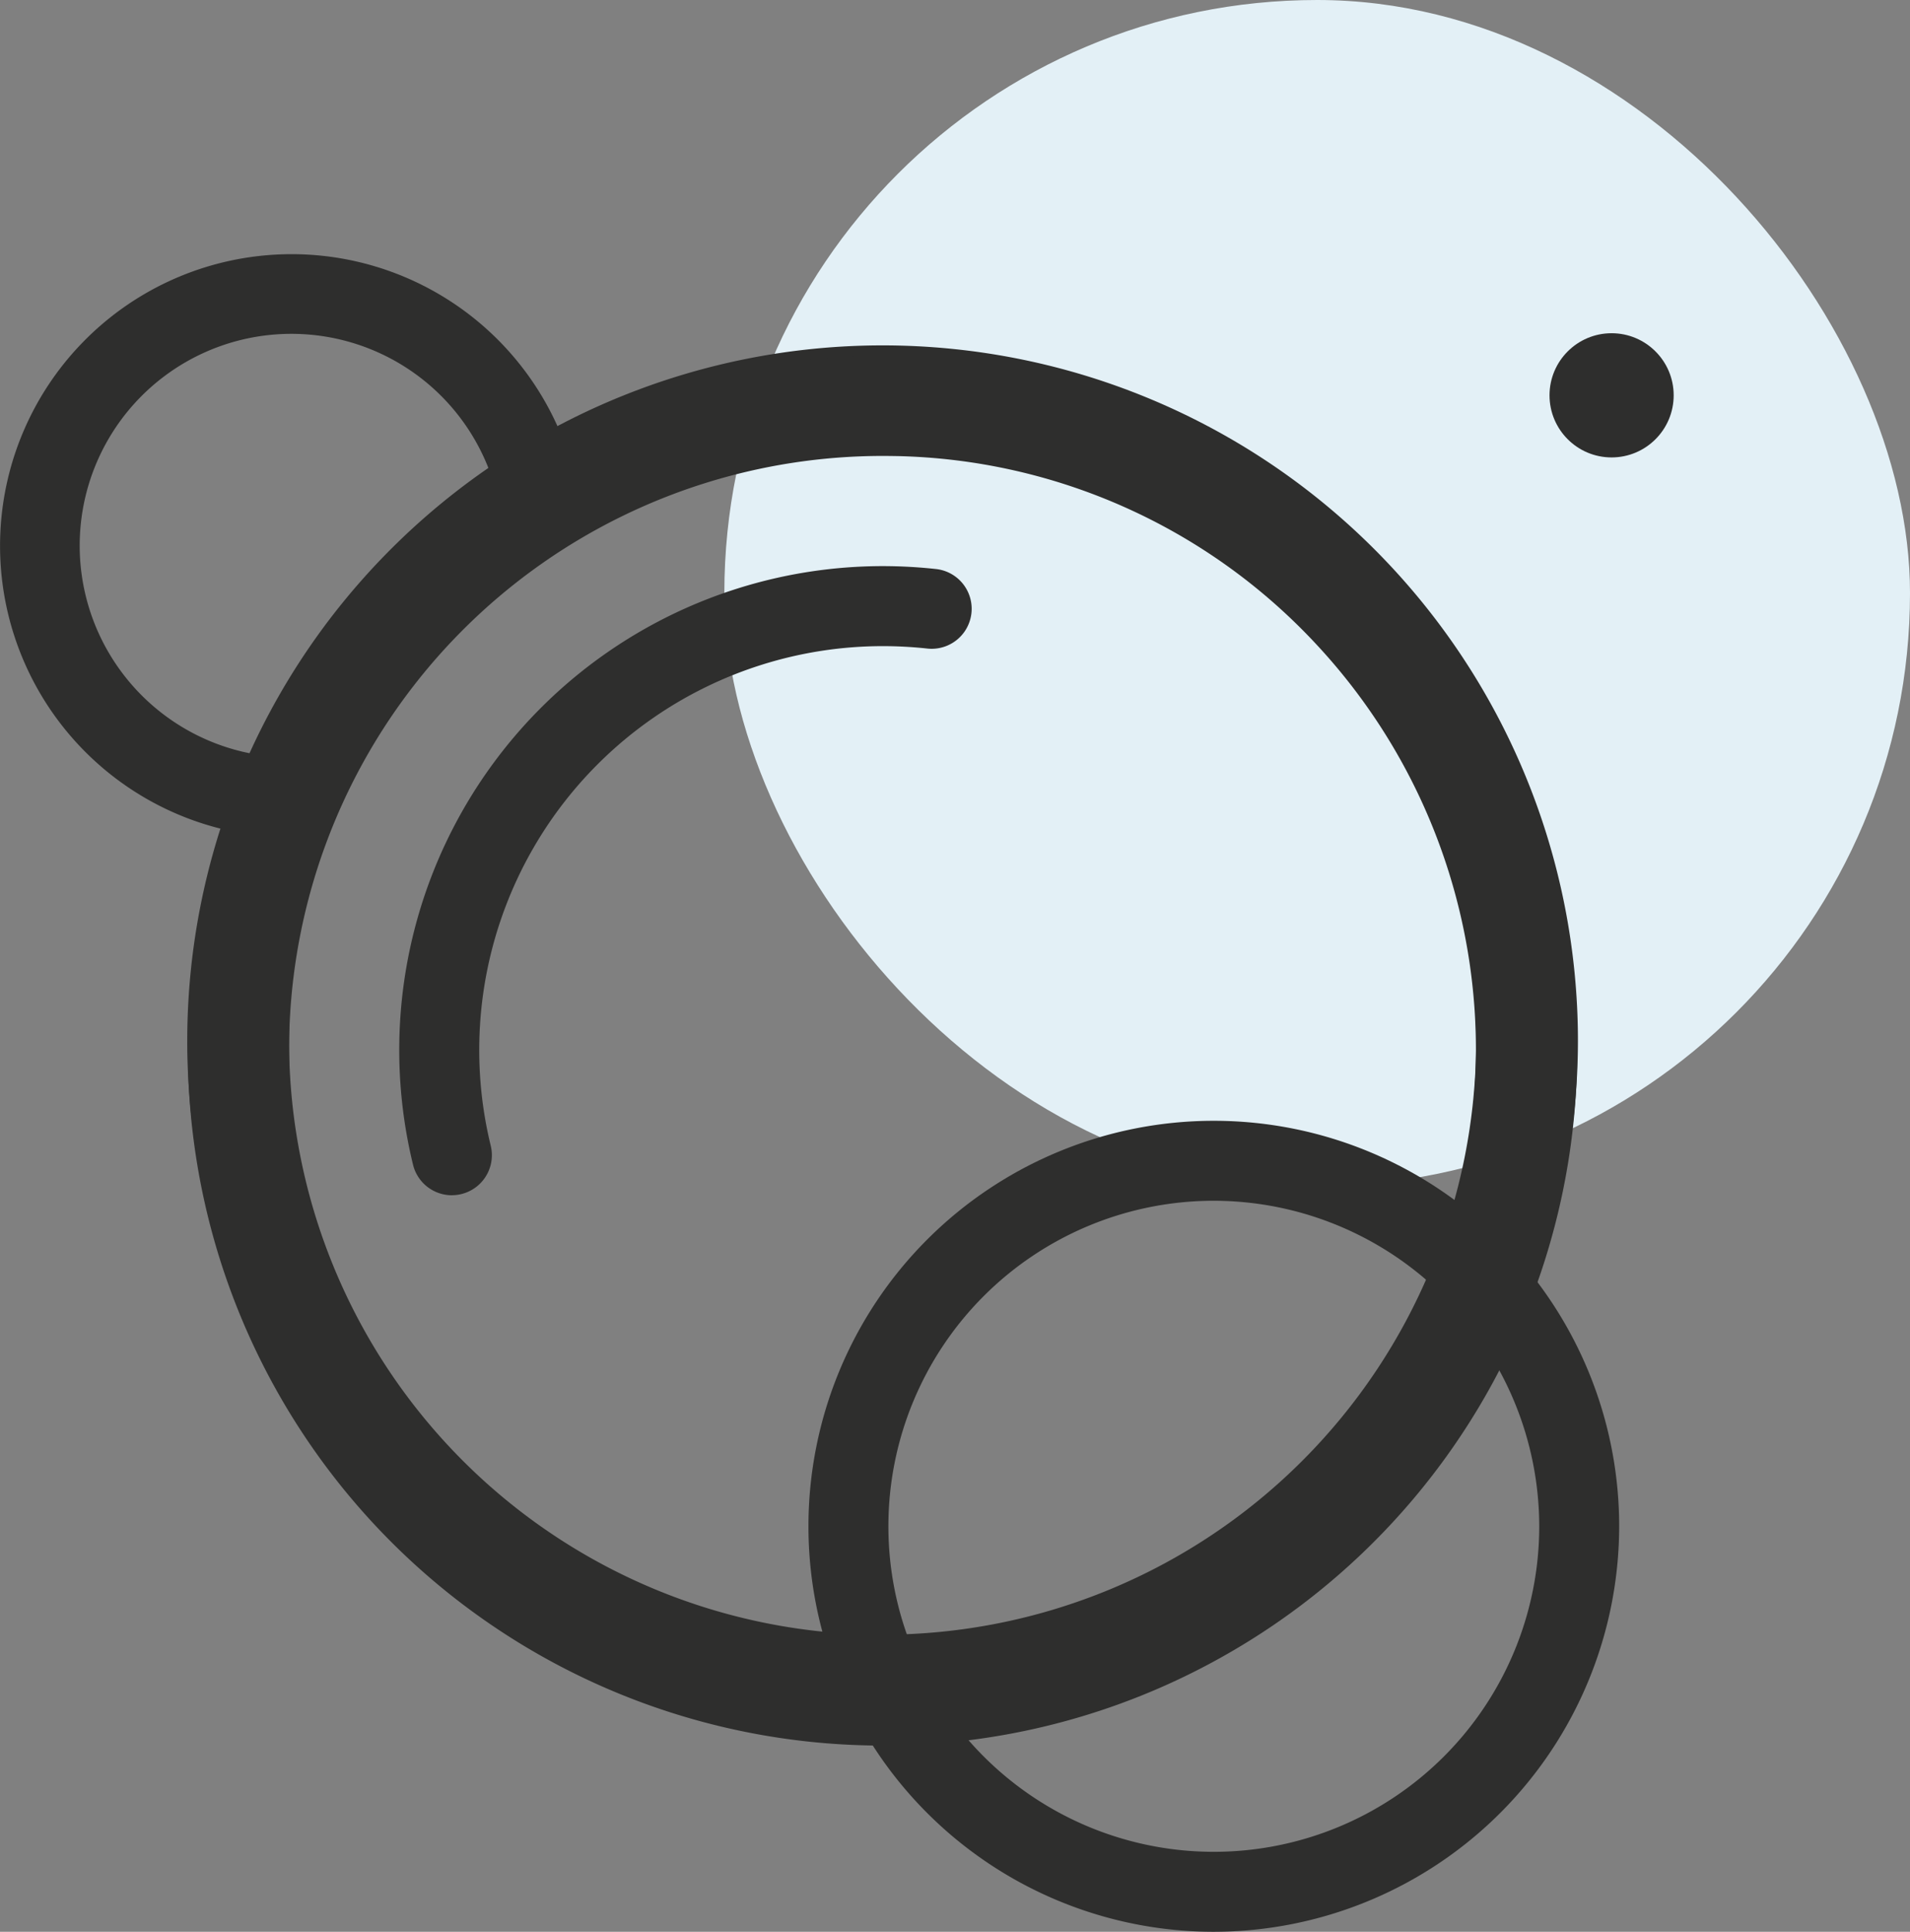 <svg xmlns="http://www.w3.org/2000/svg" width="45.106" height="45.606" viewBox="0 0 45.106 45.606"><rect x="0" y="0" width="45.106" height="45.606" fill="#808080" stroke="none"/><defs><style>.a{fill:#e3f0f6;}.b{fill:#2e2e2d;}</style></defs><g transform="translate(-96.54 -215.918)"><rect class="a" width="28" height="28" rx="14" transform="translate(113.646 215.918)"/><path class="b" d="M102.231,235.584a6.885,6.885,0,1,1,7.939-8.168l-1.85.379a5,5,0,1,0-5.763,5.929Z"/><path class="b" d="M127.754,261.967a16.421,16.421,0,1,1,16.421-16.421A16.44,16.44,0,0,1,127.754,261.967Zm0-30.438a14.017,14.017,0,1,0,14.017,14.017A14.033,14.033,0,0,0,127.754,231.529Z" transform="translate(-10.371 -5.053)"/><circle class="b" cx="1.466" cy="1.466" r="1.466" transform="translate(133.133 223.785)"/><path class="b" d="M169.971,309.493a9.573,9.573,0,1,1,9.573-9.573A9.584,9.584,0,0,1,169.971,309.493Zm0-17.258a7.685,7.685,0,1,0,7.685,7.685A7.694,7.694,0,0,0,169.971,292.235Z" transform="translate(-44.766 -47.969)"/><path class="b" d="M127.78,262.659a16.405,16.405,0,1,1,7.973-2.073h0A16.362,16.362,0,0,1,127.78,262.659Zm-.018-30.446a14.019,14.019,0,1,0,6.822,26.273,14.032,14.032,0,0,0,3.361-21.9,13.926,13.926,0,0,0-9.8-4.369C128.019,232.215,127.89,232.213,127.762,232.213Z" transform="translate(-10.389 -5.531)"/><path class="b" d="M129.32,261.407a.945.945,0,0,1-.917-.721,11.424,11.424,0,0,1,11.089-14.132,11.6,11.6,0,0,1,1.263.069.944.944,0,0,1-.207,1.877,9.766,9.766,0,0,0-1.056-.057,9.535,9.535,0,0,0-9.254,11.794.945.945,0,0,1-.918,1.169Z" transform="translate(-22.109 -17.271)"/></g></svg>